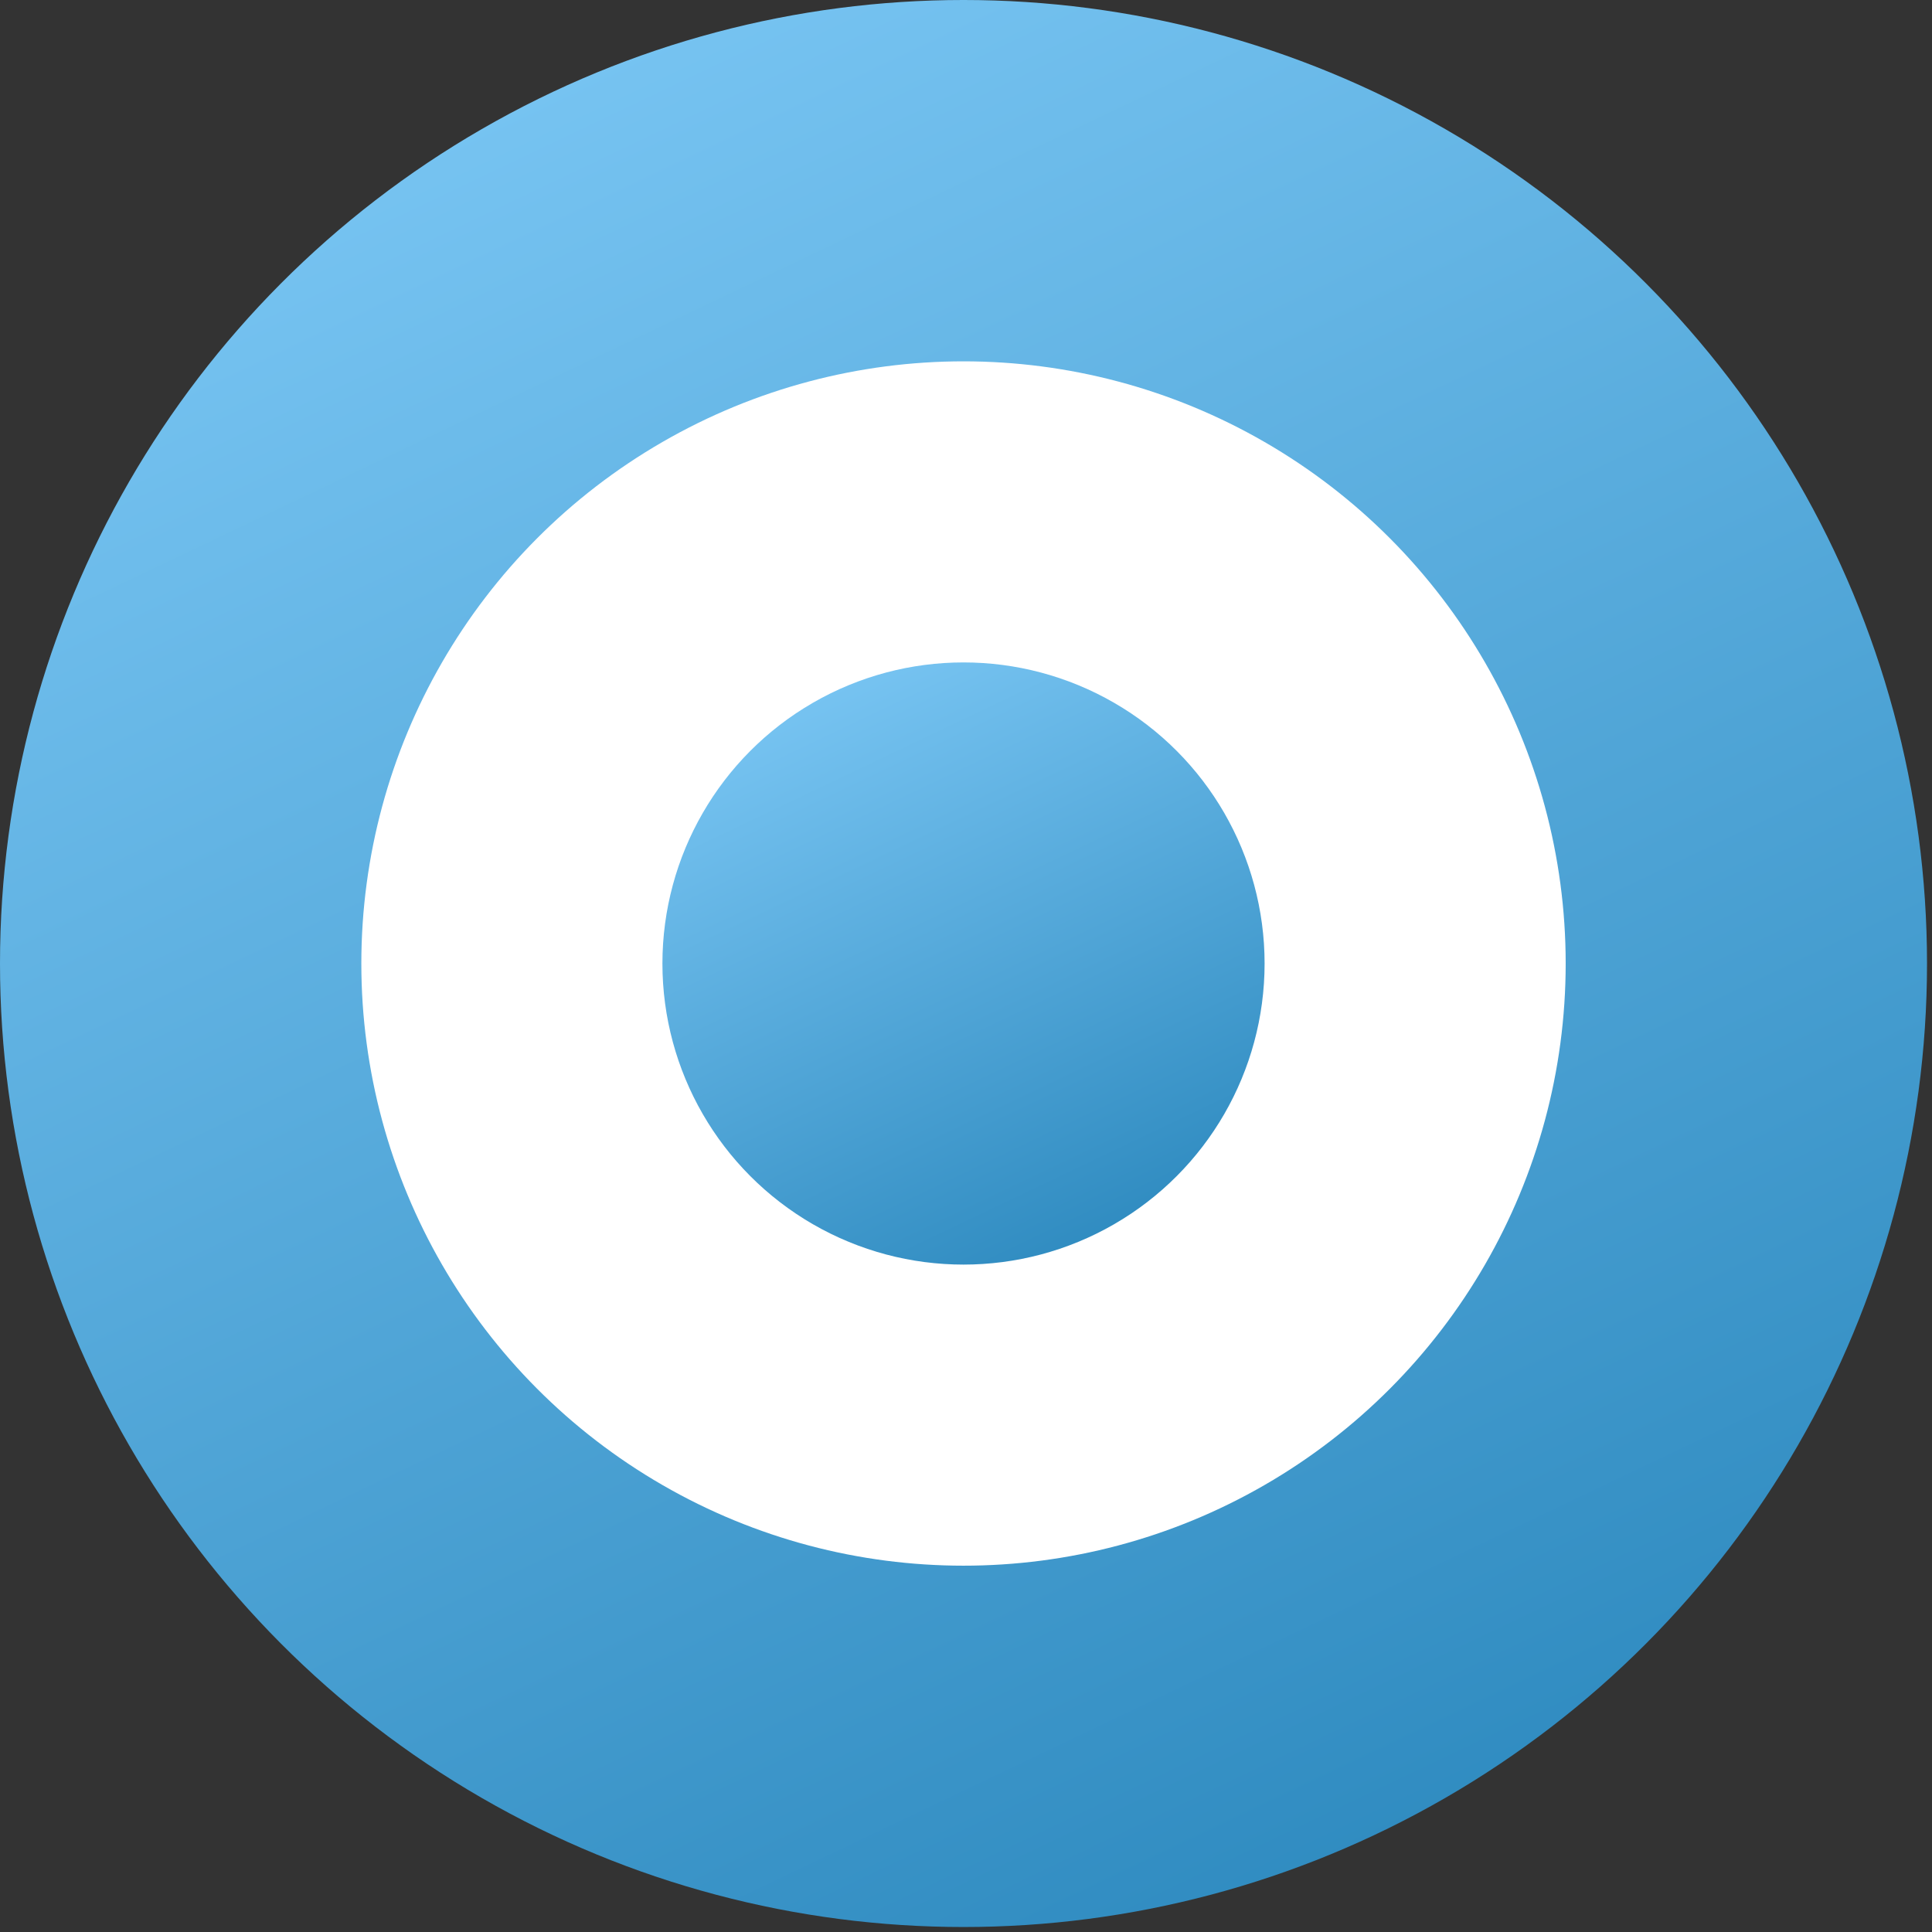<svg width="38" height="38" viewBox="0 0 38 38" fill="none" xmlns="http://www.w3.org/2000/svg">
<rect x="0" y="0" width="38" height="38" fill="#333333" stroke="none"/>
<circle cx="18.951" cy="18.951" r="18.951" fill="url(#paint0_linear)"/>
<circle cx="18.951" cy="18.951" r="11.844" fill="white"/>
<circle cx="18.951" cy="18.951" r="5.922" fill="url(#paint1_linear)"/>
<defs>
<linearGradient id="paint0_linear" x1="8.663" y1="2.707" x2="25.449" y2="37.902" gradientUnits="userSpaceOnUse">
<stop stop-color="#76C3F1"/>
<stop offset="1" stop-color="#2F8BC0"/>
</linearGradient>
<linearGradient id="paint1_linear" x1="15.736" y1="13.875" x2="20.982" y2="24.873" gradientUnits="userSpaceOnUse">
<stop stop-color="#76C3F1"/>
<stop offset="1" stop-color="#2F8BC0"/>
</linearGradient>
</defs>
</svg>
